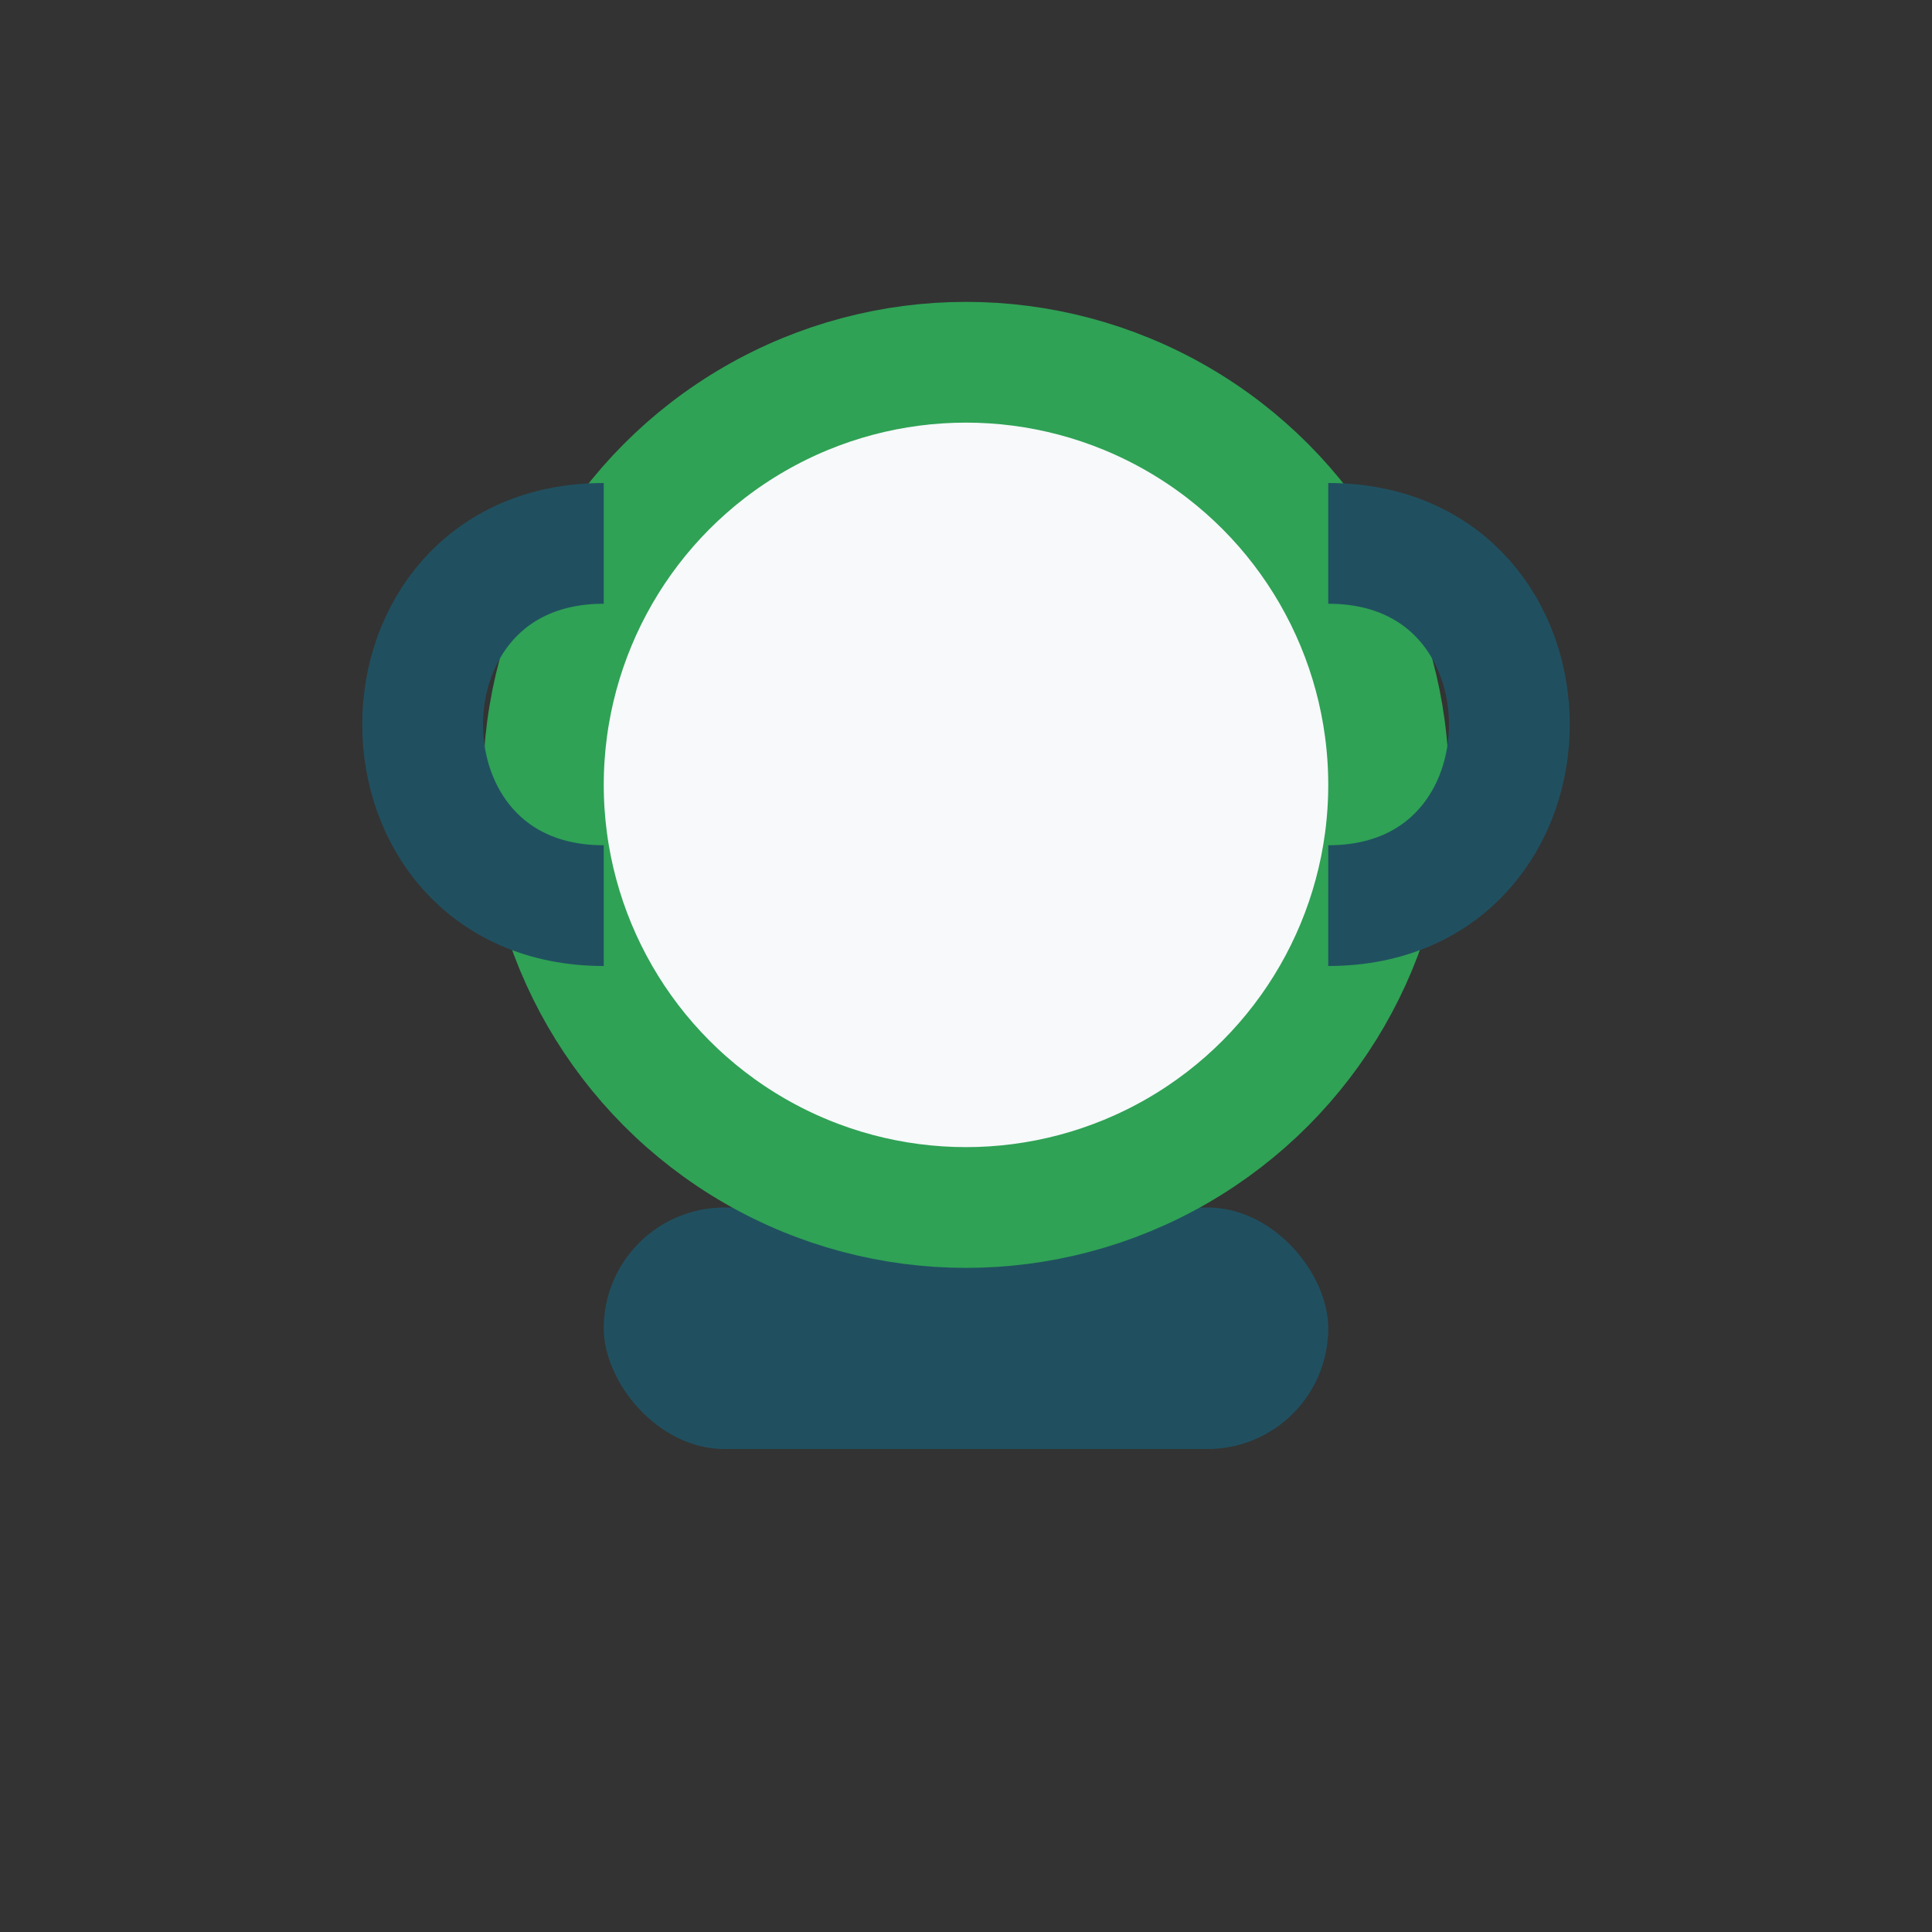 <?xml version="1.0" encoding="UTF-8"?>
<svg xmlns="http://www.w3.org/2000/svg" width="32" height="32" viewBox="0 0 32 32"><rect x="0" y="0" width="32" height="32" fill="#333333" stroke="none"/><rect x="10" y="20" width="12" height="4" rx="2" fill="#205060"/><ellipse cx="16" cy="13" rx="7" ry="7" fill="#F7F9FB" stroke="#2FA255" stroke-width="2"/><path d="M10 15c-4 0-4-6 0-6M22 15c4 0 4-6 0-6" stroke="#205060" stroke-width="2" fill="none"/></svg>